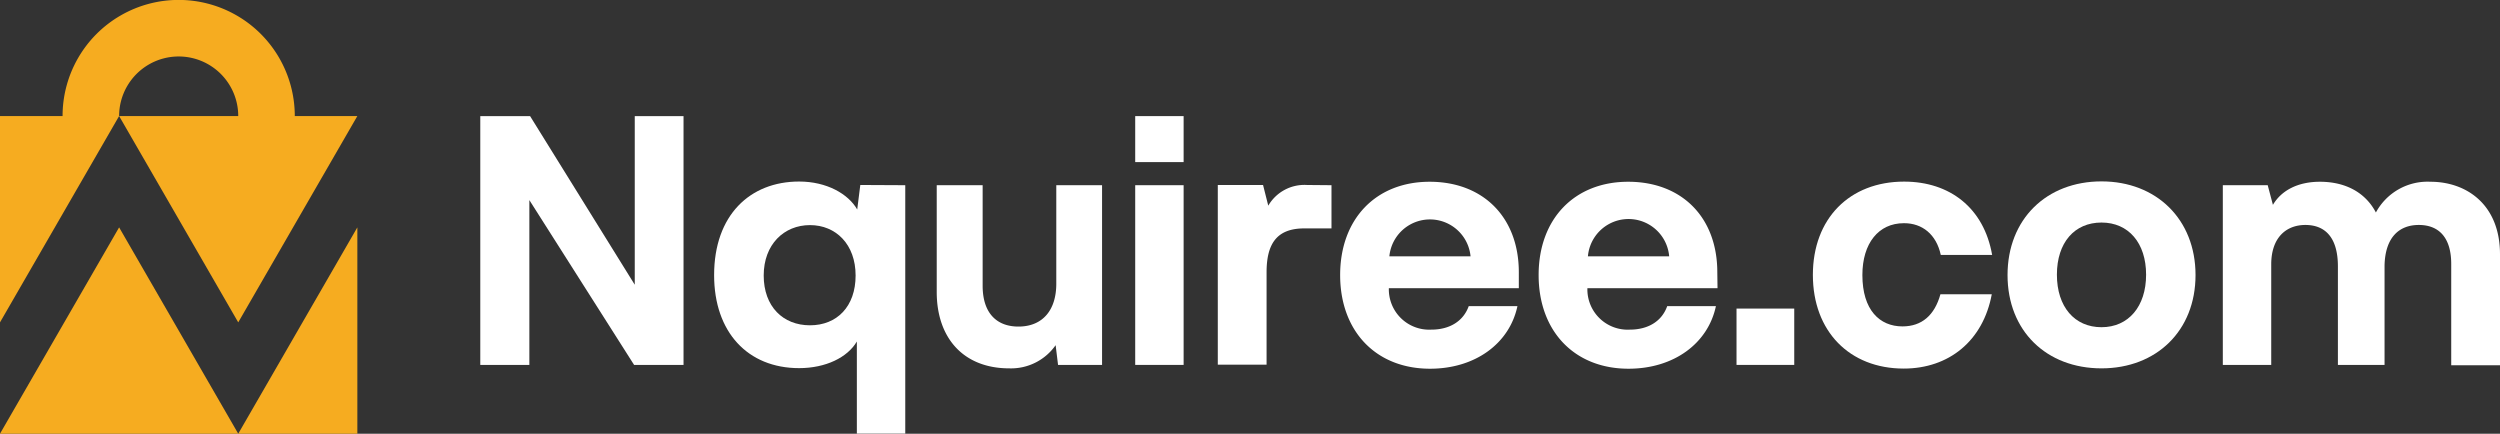 <svg id="Layer_1" data-name="Layer 1" xmlns="http://www.w3.org/2000/svg" viewBox="0 0 340.84 59.13"><rect x="0" y="0" width="340.84" height="59.13" fill="#333333" stroke="none"/><defs><style>.cls-1{fill:#f6ac20;}.cls-2{fill:#fff;}</style></defs><polygon class="cls-1" points="0 59.13 32.48 59.13 16.24 31 0 59.13"/><polygon class="cls-1" points="48.72 59.13 48.72 31 32.48 59.13 48.72 59.13"/><path class="cls-1" d="M100.82,370.26h0a8.12,8.12,0,0,1,16.24,0H100.82l16.24,28.13,16.24-28.13h-8.53a15.83,15.83,0,0,0-31.66,0H84.58v28.13l16.24-28.13Z" transform="translate(-84.58 -354.44)"/><polygon class="cls-2" points="65.48 15.83 72.27 15.83 86.54 38.82 86.54 15.83 93.19 15.83 93.19 49.75 86.45 49.75 72.17 27.28 72.17 49.75 65.48 49.75 65.48 15.83"/><path class="cls-2" d="M208,379.69v33.87h-6.6V401c-1.27,2.17-4.24,3.63-7.87,3.63-7,0-11.59-4.9-11.59-12.68,0-8.19,4.9-12.76,11.59-12.76,3.77,0,6.7,1.69,7.92,3.81l.42-3.34ZM201.23,392c0-4.24-2.68-6.87-6.22-6.87s-6.31,2.63-6.31,6.87,2.64,6.79,6.31,6.79,6.22-2.55,6.22-6.79" transform="translate(-84.58 -354.44)"/><path class="cls-2" d="M234.83,379.69v24.5h-6l-.33-2.69a7.41,7.41,0,0,1-6.32,3.16c-6.26,0-9.89-4.15-9.89-10.41V379.69h6.26V393.4c0,3.81,2,5.65,5.09,5.56s4.95-2.22,4.95-5.84V379.69Z" transform="translate(-84.58 -354.44)"/><rect class="cls-2" x="154.77" y="25.25" width="6.6" height="24.5"/><path class="cls-2" d="M266.11,379.69v5.89h-3.72c-3.91,0-5.13,2.31-5.13,6v12.58h-6.65v-24.5h6.17l.71,2.82a5.7,5.7,0,0,1,5.28-2.82Z" transform="translate(-84.58 -354.44)"/><path class="cls-2" d="M291.65,393.73H273.93a5.5,5.5,0,0,0,5.8,5.65c2.4,0,4.33-1.08,5.09-3.2h6.64c-1.08,5.09-5.75,8.53-11.92,8.53-7.35,0-12.25-5.09-12.25-12.77s4.9-12.72,12.2-12.72,12.16,4.85,12.16,12.34ZM274,389.39h11.07a5.56,5.56,0,0,0-11.07,0" transform="translate(-84.58 -354.44)"/><path class="cls-2" d="M318.74,393.73H301a5.49,5.49,0,0,0,5.79,5.65c2.41,0,4.34-1.08,5.09-3.2h6.64c-1.08,5.09-5.74,8.53-11.92,8.53-7.35,0-12.25-5.09-12.25-12.77s4.9-12.72,12.21-12.72,12.15,4.85,12.15,12.34Zm-17.67-4.34h11.08a5.56,5.56,0,0,0-11.08,0" transform="translate(-84.58 -354.44)"/><rect class="cls-2" x="236.75" y="42.07" width="7.87" height="7.68"/><path class="cls-2" d="M344.14,384.87c-3.44,0-5.65,2.73-5.65,7.07,0,4.76,2.35,7,5.46,7,2.64,0,4.38-1.51,5.18-4.38h7c-1.18,6.36-5.85,10.13-12,10.13-7.4,0-12.39-5.09-12.39-12.77s5-12.72,12.44-12.72c6.22,0,10.88,3.58,12,10h-7c-.61-2.82-2.54-4.33-5-4.33" transform="translate(-84.58 -354.44)"/><path class="cls-2" d="M371.09,379.17c7.49,0,12.82,5.18,12.82,12.77s-5.33,12.72-12.82,12.72-12.81-5.09-12.81-12.72,5.32-12.77,12.81-12.77m0,19.88c3.68,0,6.08-2.83,6.08-7.16s-2.4-7.11-6.08-7.11-6.08,2.73-6.08,7.11,2.41,7.16,6.08,7.16" transform="translate(-84.58 -354.44)"/><path class="cls-2" d="M425.42,389.11v15.13h-6.65V390.43c0-3.67-1.74-5.32-4.42-5.32s-4.58,1.69-4.67,5.51v13.57h-6.36V390.76c0-4-1.79-5.65-4.43-5.65s-4.66,1.74-4.66,5.37v13.71h-6.6v-24.5h6.12l.71,2.68c1.18-2,3.44-3.15,6.41-3.15,3.3,0,6.12,1.32,7.63,4.19a8,8,0,0,1,7.45-4.19c4.9,0,9.47,3.11,9.47,9.89" transform="translate(-84.58 -354.44)"/><rect class="cls-2" x="154.77" y="15.83" width="6.6" height="6.27"/></svg>